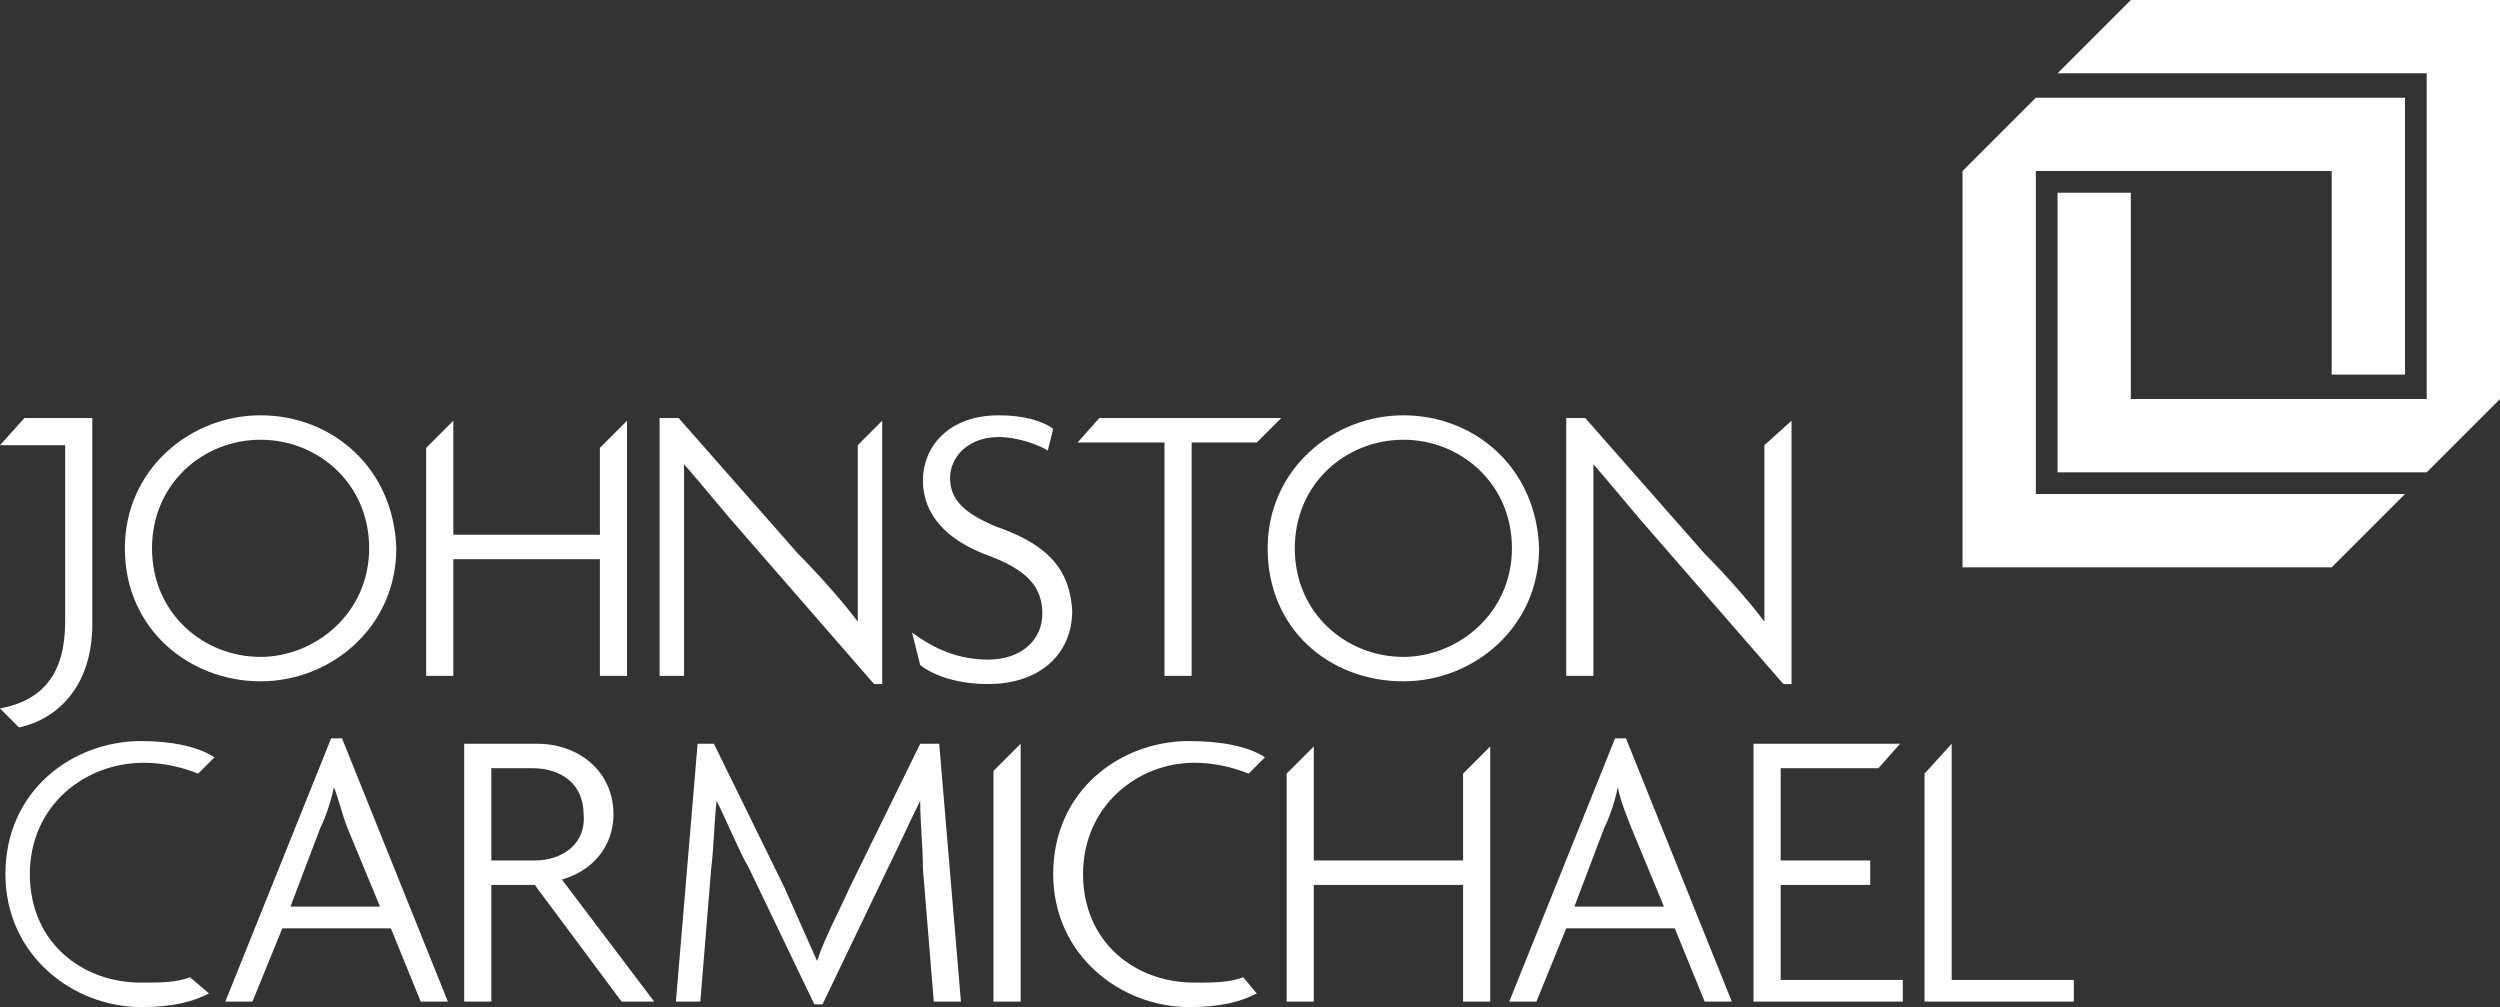 <?xml version="1.0" encoding="utf-8"?>
<!-- Generator: Adobe Illustrator 19.0.0, SVG Export Plug-In . SVG Version: 6.00 Build 0)  -->
<svg version="1.1" id="Layer_1" xmlns="http://www.w3.org/2000/svg" xmlns:xlink="http://www.w3.org/1999/xlink" x="0px" y="0px"
	 viewBox="0 0 92.1 37.1" style="enable-background:new 0 0 92.1 37.1;" xml:space="preserve">
<rect x="0" y="0" width="92.1" height="37.1" fill="#333333" stroke="none"/>
<style type="text/css">
	.st0{fill:#FFFFFF;}
</style>
<g id="logo-johnston">
	<path class="st0" d="M9.6,24.2c-2.1,0-4-1.6-4-4s1.9-4,4-4c2.1,0,4,1.6,4,4S11.6,24.2,9.6,24.2 M9.6,15.3c-2.6,0-5,2-5,4.9
		c0,3,2.4,4.9,5,4.9c2.6,0,5-2,5-4.9C14.5,17.2,12.2,15.3,9.6,15.3"/>
	<path class="st0" d="M3.4,15.4H0.9L0,16.4h2.4v6.5c0,1.9-0.8,2.9-2.4,3.2l0.7,0.7c1.4-0.3,2.7-1.5,2.7-3.8L3.4,15.4L3.4,15.4
		L3.4,15.4z"/>
	<polygon class="st0" points="22.1,19.7 16.7,19.7 16.7,15.5 15.7,16.5 15.7,24.9 16.7,24.9 16.7,20.6 22.1,20.6 22.1,24.9 
		22.1,24.9 23.1,24.9 23.1,15.5 22.1,16.5 	"/>
	<path class="st0" d="M51.7,24.2c-2.1,0-4-1.6-4-4s1.9-4,4-4c2.1,0,4,1.6,4,4S53.7,24.2,51.7,24.2 M51.7,15.3c-2.6,0-5,2-5,4.9
		c0,3,2.3,4.9,5,4.9c2.6,0,5-2,5-4.9C56.6,17.2,54.3,15.3,51.7,15.3"/>
	<polygon class="st0" points="47.2,15.4 40.5,15.4 39.7,16.3 42.9,16.3 42.9,24.9 42.9,24.9 43.9,24.9 43.9,16.3 46.3,16.3 	"/>
	<path class="st0" d="M65,16.4v4c0,0.8,0,1.7,0,2.5l0,0c-0.6-0.8-1.5-1.8-2.2-2.5l-4.4-5h-0.7v9.5h0h1v-5.2c0-0.9,0-1.8,0-2.6l0,0
		c0.7,0.8,1.5,1.8,2.3,2.7l4.7,5.4H66v-9.7L65,16.4z"/>
	<path class="st0" d="M36.7,19.4c-1.2-0.5-1.7-1-1.7-1.8c0-0.7,0.6-1.5,1.8-1.5c0.7,0,1.5,0.3,1.8,0.5l0.2-0.8
		c-0.4-0.3-1.1-0.5-2-0.5c-1.9,0-2.8,1.2-2.8,2.4c0,1.2,0.8,2.2,2.5,2.8c1.3,0.5,1.9,1.1,1.9,2.1c0,1-0.8,1.7-2,1.7
		c-1.1,0-2-0.4-2.8-1l0.3,1.2c0.5,0.4,1.4,0.7,2.5,0.7c1.9,0,3.1-1.1,3.1-2.7C39.4,20.8,38.4,20,36.7,19.4"/>
	<path class="st0" d="M31.6,16.4v4c0,0.8,0,1.7,0,2.5l0,0c-0.6-0.8-1.5-1.8-2.2-2.5l-4.4-5h-0.7v9.5h0h0.9v-5.2c0-0.9,0-1.8,0-2.6
		l0,0c0.7,0.8,1.5,1.8,2.3,2.7l4.7,5.4h0.3v-9.7L31.6,16.4z"/>
</g>
<g id="logo-carmichael">
	<path class="st0" d="M5.3,28.1c0.8,0,1.5,0.2,2,0.4l0.6-0.6c-0.6-0.4-1.6-0.6-2.7-0.6c-2.5,0-5,1.8-5,4.9c0,3,2.5,4.9,5,4.9
		c1.2,0,1.9-0.2,2.5-0.5L7,36c-0.5,0.2-1.1,0.2-1.8,0.2c-2.2,0-4.1-1.5-4.1-4C1.1,29.7,3.1,28.1,5.3,28.1"/>
	<path class="st0" d="M14,33.4h-3.3l1.1-2.9c0.2-0.4,0.4-1,0.5-1.5h0c0.2,0.5,0.3,1,0.5,1.5L14,33.4z M12.2,27.2l-3.9,9.7h1l1.1-2.7
		h4l1.1,2.7h1l-3.9-9.7H12.2z"/>
	<path class="st0" d="M33.9,27.4l-2.6,5.3c-0.4,0.9-0.9,1.8-1.2,2.7h0c-0.4-0.9-0.8-1.8-1.2-2.7l-2.6-5.3h-0.6l-0.8,9.5h0.9l0.4-4.9
		c0.1-0.8,0.1-1.6,0.2-2.5h0c0.4,0.8,0.8,1.8,1.2,2.5l2.4,5h0.3l2.4-5c0.4-0.8,0.8-1.7,1.2-2.5h0c0,0.8,0.1,1.7,0.1,2.5l0.4,4.9h1
		l-0.8-9.5H33.9z"/>
	<path class="st0" d="M61.3,33.4H58l1.1-2.9c0.2-0.4,0.4-1,0.5-1.5h0c0.1,0.5,0.3,1,0.5,1.5L61.3,33.4z M59.5,27.2l-3.9,9.7h1
		l1.1-2.7h4l1.1,2.7h1l-3.9-9.7H59.5z"/>
	<polygon class="st0" points="64.6,27.4 64.6,36.9 70.1,36.9 70.1,36.1 70.1,36.1 65.6,36.1 65.6,32.6 68.9,32.6 68.9,32.6 
		68.9,31.7 65.6,31.7 65.6,28.3 68.1,28.3 69.2,28.3 70,27.4 	"/>
	<path class="st0" d="M44,28.1c0.8,0,1.5,0.2,2,0.4l0.6-0.6c-0.6-0.4-1.6-0.6-2.8-0.6c-2.5,0-5,1.8-5,4.9c0,3,2.5,4.9,5,4.9
		c1.2,0,1.9-0.2,2.5-0.5L45.8,36c-0.5,0.2-1.1,0.2-1.8,0.2c-2.2,0-4.1-1.5-4.1-4C39.9,29.7,41.9,28.1,44,28.1"/>
	<path class="st0" d="M19.7,31.7h-1.6v-3.4h1.5c1.1,0,1.9,0.6,1.9,1.7C21.6,31.1,20.7,31.7,19.7,31.7 M20.7,32.4
		c1.1-0.3,1.9-1.2,1.9-2.4c0-1.6-1.3-2.6-2.8-2.6h-2.7l0,1.2v8.3h1v-4.3h1.6l3.2,4.3h1.2L20.7,32.4z"/>
	<polygon class="st0" points="37.6,27.4 36.6,28.4 36.6,36.9 37.6,36.9 37.6,27.4 	"/>
	<polygon class="st0" points="47.4,28.5 47.4,36.9 47.4,36.9 48.4,36.9 48.4,32.6 53.9,32.6 53.9,36.9 54.9,36.9 54.9,27.5 
		53.9,28.5 53.9,31.7 48.4,31.7 48.4,27.5 	"/>
	<polygon class="st0" points="70.9,28.5 70.9,36.9 76.4,36.9 76.4,36.1 71.9,36.1 71.9,27.4 	"/>
</g>
<polygon id="glyph-front" class="st0" points="78.5,0 75.8,2.7 89.4,2.7 89.4,14.7 78.5,14.7 78.5,7.1 75.8,7.1 75.8,17.4 89.4,17.4 92.1,14.7 
	92.1,0 "/>
<polygon id="glyph-back" class="st0" points="75,18.2 75,6.3 85.9,6.3 85.9,13.8 88.6,13.8 88.6,3.6 75,3.6 72.3,6.3 72.3,20.9 85.9,20.9 88.6,18.2 
	"/>
</svg>
